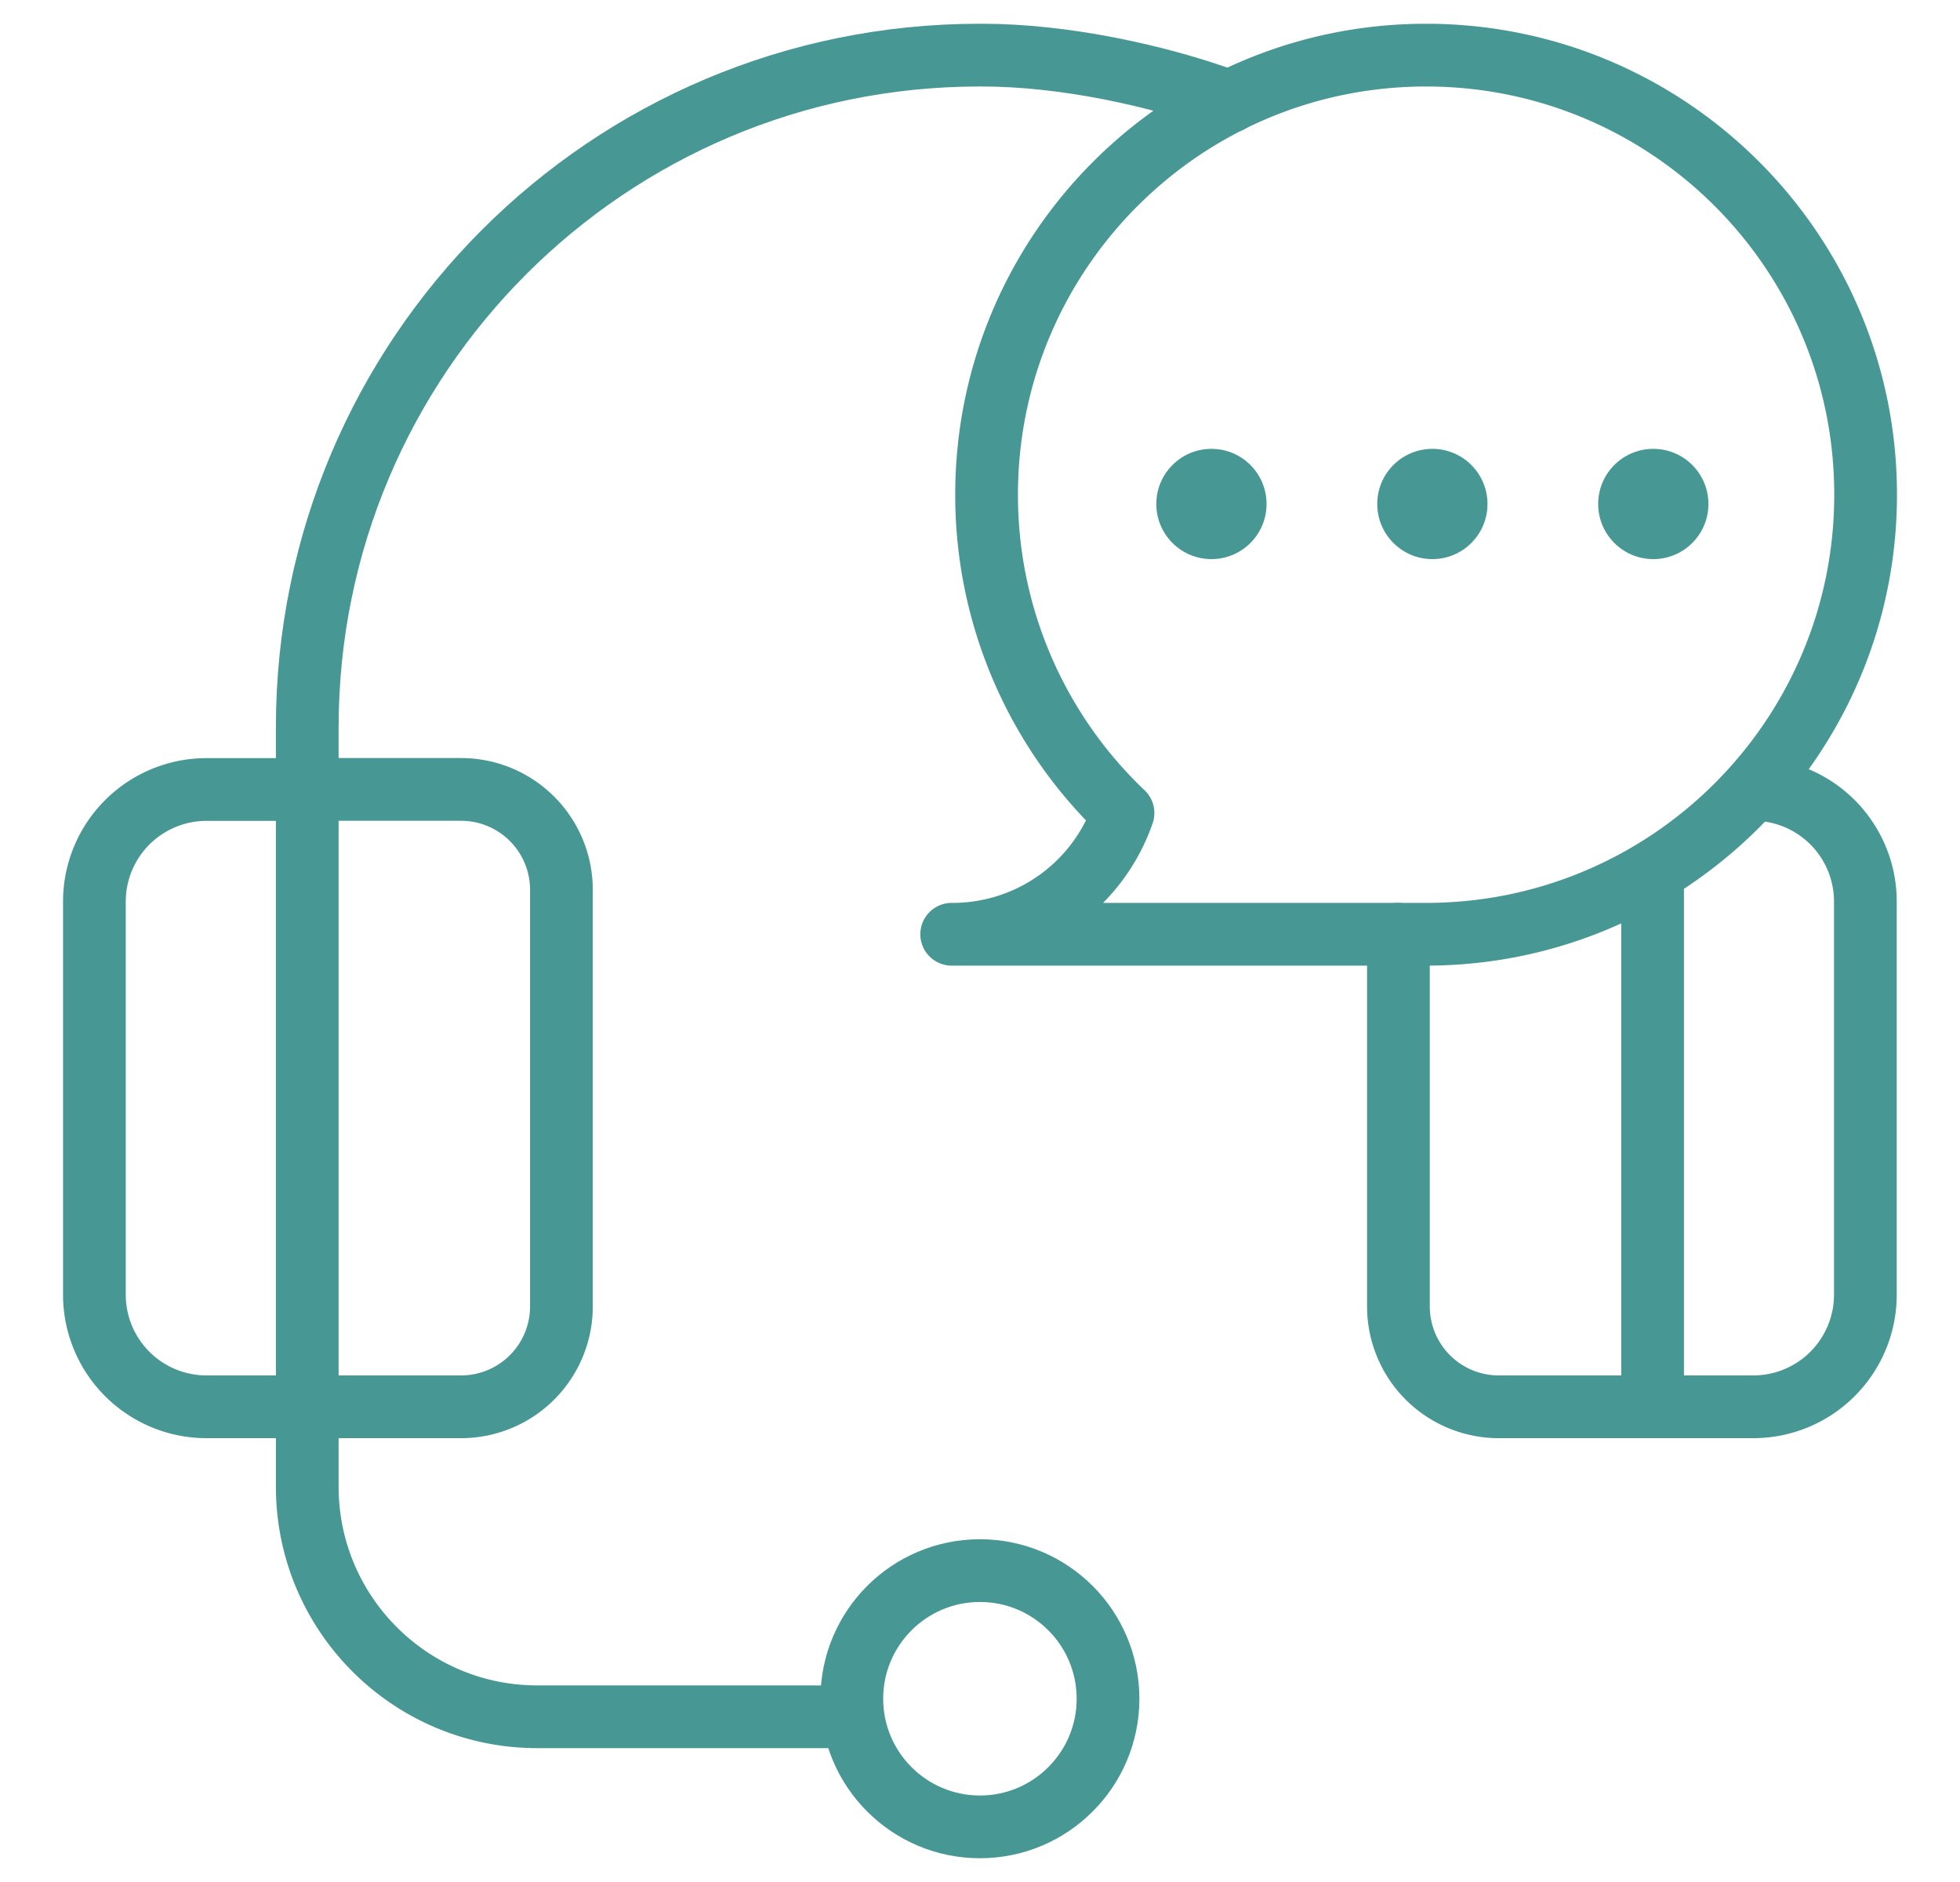 <svg xmlns="http://www.w3.org/2000/svg" width="25" height="24" fill="none"><g clip-path="url(#A)"><path d="M18.19.703c-3.096 0-5.606 2.51-5.606 5.606a5.59 5.59 0 0 0 1.74 4.059 2.3 2.3 0 0 1-2.185 1.546h6.051c3.096 0 5.606-2.51 5.606-5.606S21.286.703 18.19.703z" stroke="#479794" stroke-width=".8" stroke-miterlimit="10" stroke-linejoin="round"/><g fill="#479794"><circle cx="15.452" cy="6.427" r=".703"/><circle cx="18.27" cy="6.427" r=".703"/><circle cx="21.088" cy="6.427" r=".703"/></g><g stroke="#479794" stroke-width=".8" stroke-miterlimit="10" stroke-linejoin="round"><path d="M3.919 10.067v-.791c0-4.735 3.838-8.573 8.573-8.573h.036c1.037 0 2.236.256 3.154.593" stroke-linecap="round"/><path d="M5.881 17.94H3.919v-7.873h1.962a1.28 1.28 0 0 1 1.28 1.28v5.313a1.28 1.28 0 0 1-1.28 1.28z"/><g stroke-linecap="round"><path d="M3.919 17.94H2.636a1.43 1.43 0 0 1-1.432-1.432V11.5a1.43 1.43 0 0 1 1.432-1.432h1.282m.001 7.872v1.018c0 1.621 1.314 2.935 2.935 2.935h4.012m10.213-10.77v6.817h-1.962a1.28 1.28 0 0 1-1.28-1.28v-4.746m4.524-1.847a1.43 1.43 0 0 1 1.432 1.432v5.009a1.43 1.43 0 0 1-1.432 1.432h-1.282"/></g><path d="M12.499 23.297c.902 0 1.634-.732 1.634-1.634s-.731-1.634-1.634-1.634-1.634.732-1.634 1.634.732 1.634 1.634 1.634z"/></g></g><defs><clipPath id="A"><path fill="#fff" transform="translate(.5)" d="M0 0h24v24H0z"/></clipPath></defs></svg>